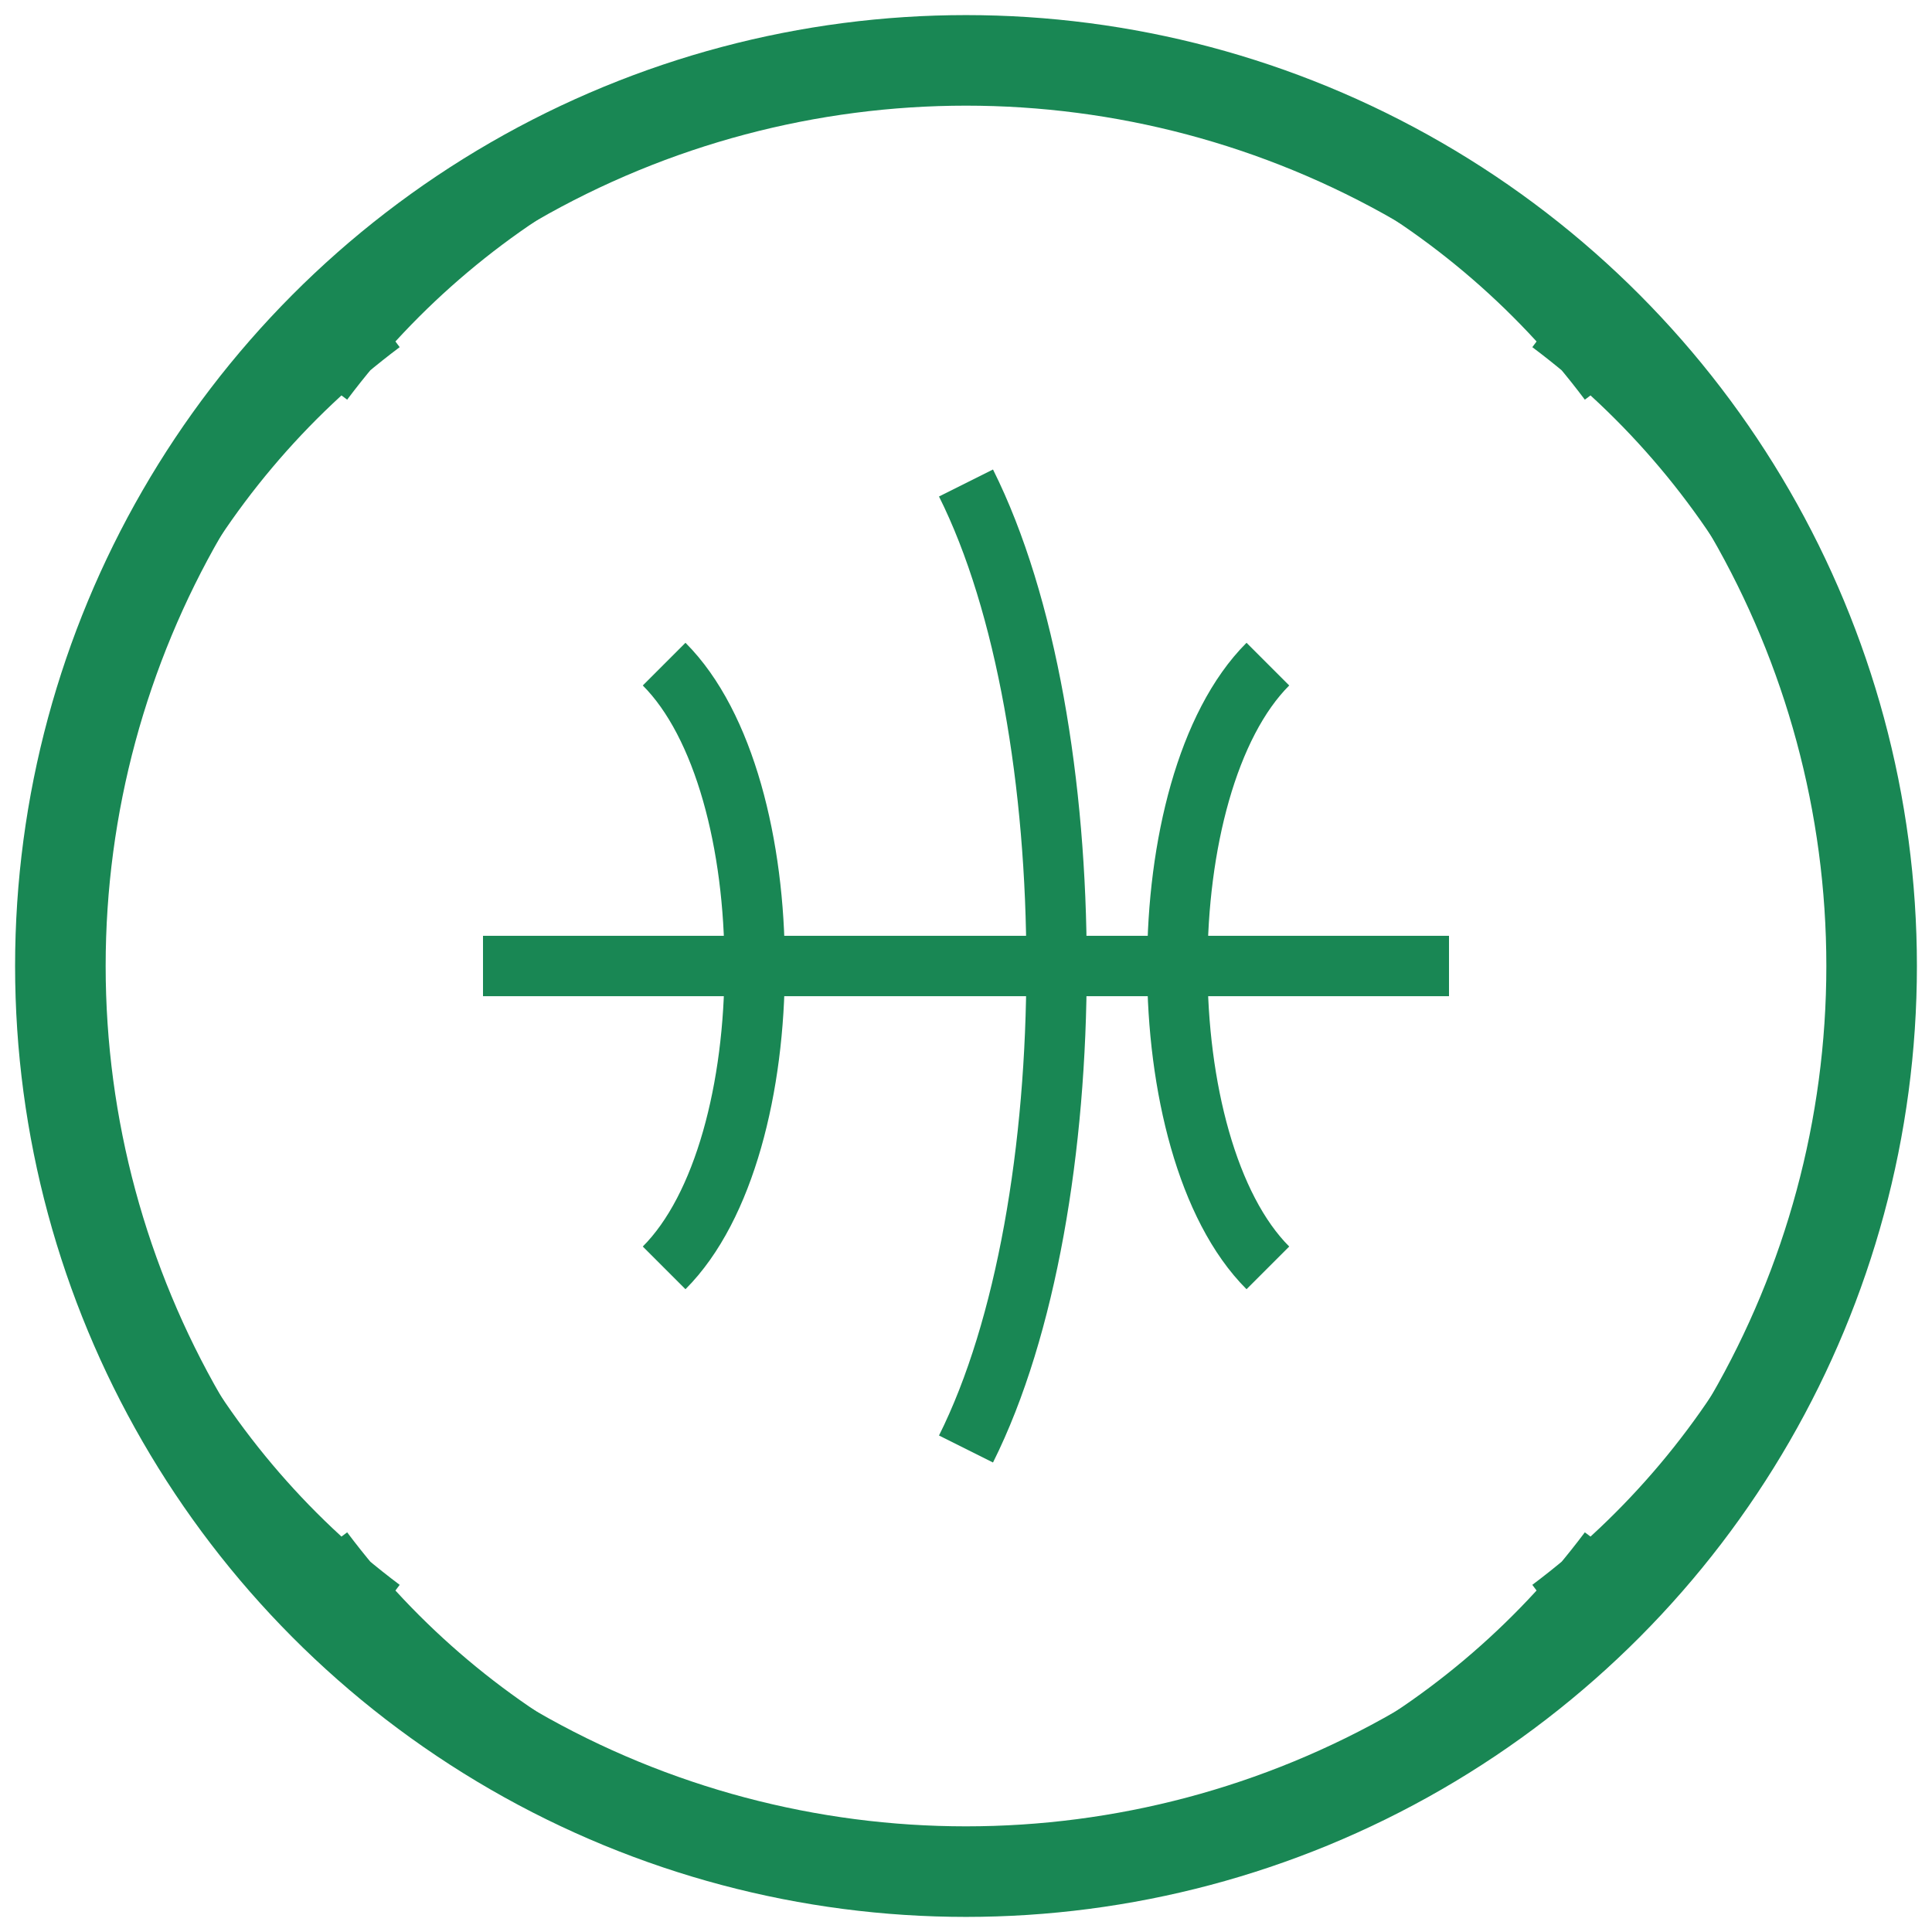 <svg
  width="64"
  height="64"
  viewBox="0 0 64 64"
  fill="none"
  xmlns="http://www.w3.org/2000/svg"
>
  <circle cx="32" cy="32" r="30" stroke="#198754" stroke-width="3" />
  <path
    d="M32 2C40.69 2 48.45 6.17 53.3 12.64M10.7 12.64C15.55 6.17 23.31 2 32 2M2 32C2 40.69 6.17 48.45 12.64 53.3M12.64 10.7C6.17 15.55 2 23.31 2 32M32 62C23.31 62 15.55 57.83 10.7 51.36M53.3 51.36C48.45 57.83 40.69 62 32 62M62 32C62 23.31 57.83 15.55 51.36 10.7M51.36 53.3C57.83 48.45 62 40.69 62 32"
    stroke="#198754"
    stroke-width="2"
  />
  <path
    d="M16 32H48M32 16C36 24 36 40 32 48M22 22C26 26 26 38 22 42M42 22C38 26 38 38 42 42"
    stroke="#198754"
    stroke-width="2"
  />
</svg>